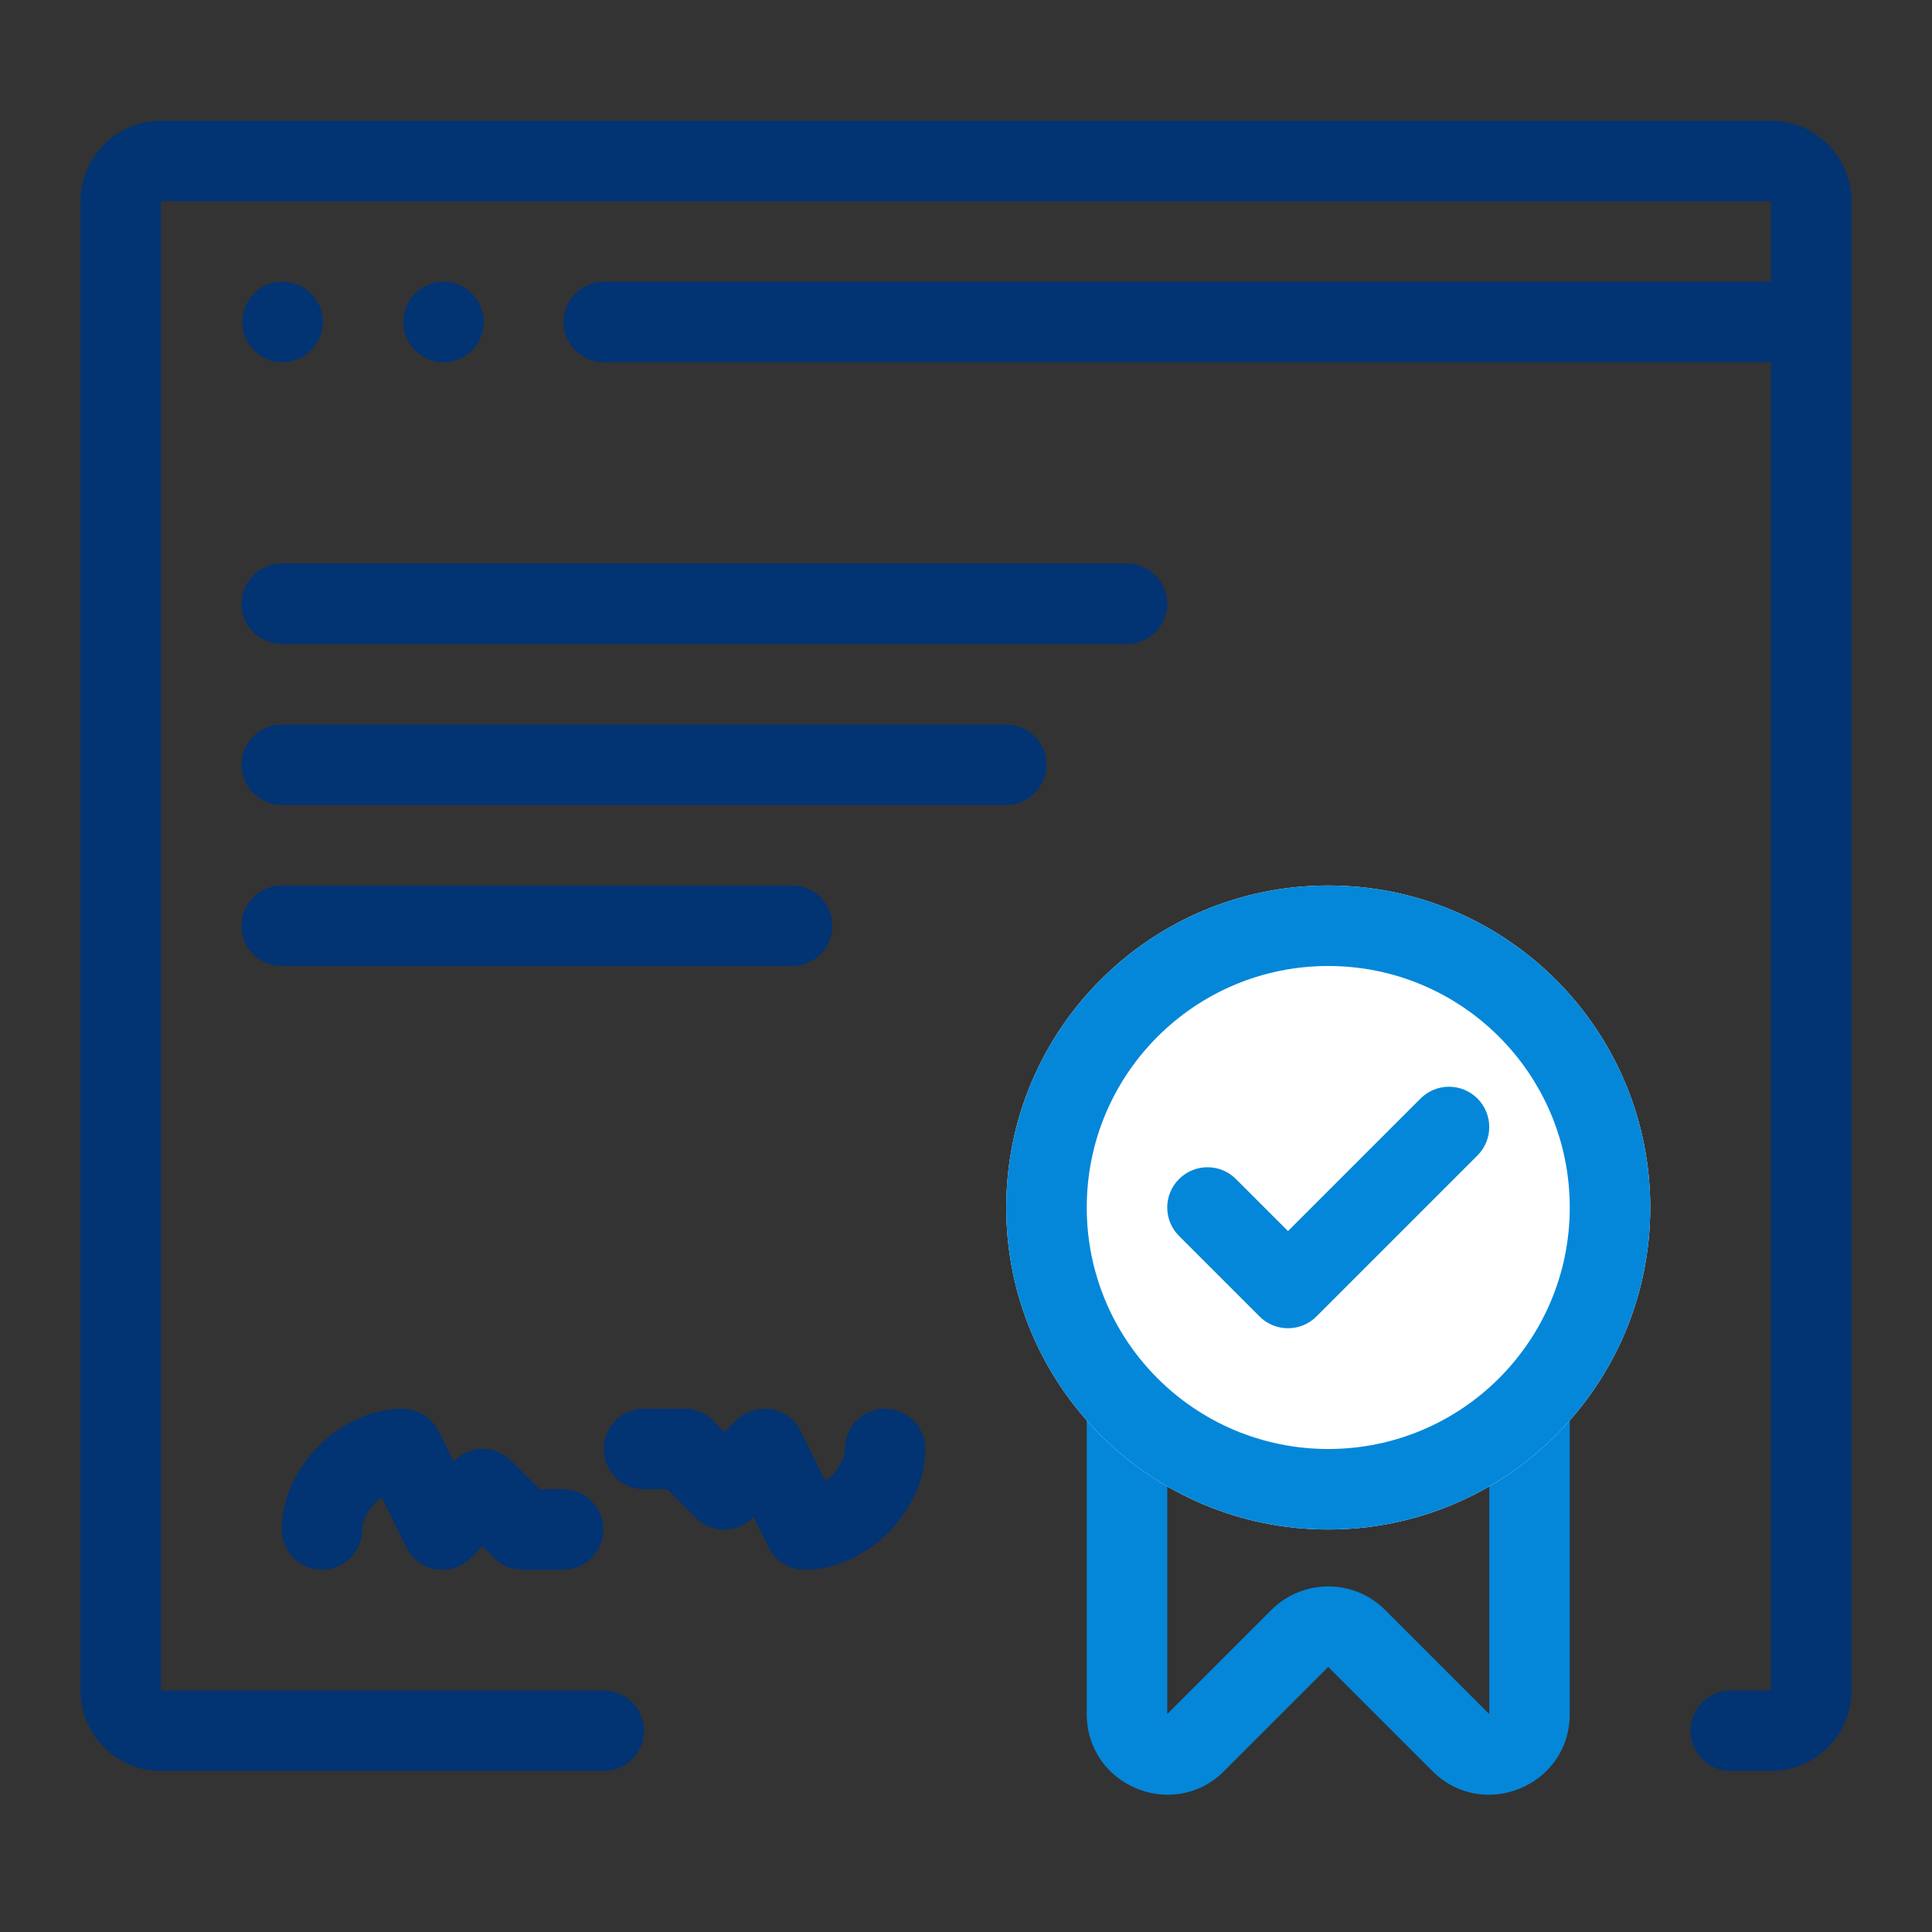 <svg width="48" height="48" viewBox="0 0 48 48" fill="none" xmlns="http://www.w3.org/2000/svg">
<rect x="0" y="0" width="48" height="48" fill="#333333" stroke="none"/>
<path d="M44 3H4C2.9 3 2 3.9 2 5V42C2 43.1 2.9 44 4 44H15C15.55 44 16 43.55 16 43C16 42.45 15.55 42 15 42H4V5H44V7H15C14.45 7 14 7.45 14 8C14 8.55 14.45 9 15 9H44V42H43C42.45 42 42 42.45 42 43C42 43.55 42.45 44 43 44H44C45.1 44 46 43.1 46 42V5C46 3.9 45.1 3 44 3Z" fill="#023373"/>
<path d="M7.02 9C7.57 9 8.02 8.55 8.02 8C8.02 7.45 7.57 7 7.02 7H7.01C6.46 7 6.02 7.45 6.02 8C6.02 8.55 6.47 9 7.02 9Z" fill="#023373"/>
<path d="M12.02 8C12.02 7.45 11.57 7 11.02 7H11.01C10.46 7 10.02 7.45 10.02 8C10.02 8.55 10.47 9 11.02 9C11.57 9 12.02 8.55 12.02 8Z" fill="#023373"/>
<path fill-rule="evenodd" clip-rule="evenodd" d="M27 27C27 25.343 28.343 24 30 24H36C37.657 24 39 25.343 39 27V42.586C39 44.368 36.846 45.26 35.586 44L33 41.414L30.414 44C29.154 45.26 27 44.368 27 42.586V27ZM30 26C29.448 26 29 26.448 29 27V42.586L31.586 40C32.367 39.219 33.633 39.219 34.414 40L37 42.586V27C37 26.448 36.552 26 36 26H30Z" fill="#0487D9"/>
<path d="M41 30C41 34.418 37.418 38 33 38C28.582 38 25 34.418 25 30C25 25.582 28.582 22 33 22C37.418 22 41 25.582 41 30Z" fill="white"/>
<path fill-rule="evenodd" clip-rule="evenodd" d="M33 36C36.314 36 39 33.314 39 30C39 26.686 36.314 24 33 24C29.686 24 27 26.686 27 30C27 33.314 29.686 36 33 36ZM33 38C37.418 38 41 34.418 41 30C41 25.582 37.418 22 33 22C28.582 22 25 25.582 25 30C25 34.418 28.582 38 33 38Z" fill="#0487D9"/>
<path fill-rule="evenodd" clip-rule="evenodd" d="M36.707 27.293C37.098 27.683 37.098 28.317 36.707 28.707L32.707 32.707C32.317 33.098 31.683 33.098 31.293 32.707L29.293 30.707C28.902 30.317 28.902 29.683 29.293 29.293C29.683 28.902 30.317 28.902 30.707 29.293L32 30.586L35.293 27.293C35.683 26.902 36.317 26.902 36.707 27.293Z" fill="#0487D9"/>
<path d="M13.41 37L12.7 36.29C12.31 35.9 11.68 35.9 11.29 36.29L11.27 36.31L10.89 35.55C10.72 35.21 10.37 35 10 35C8.46 35 7 36.46 7 38C7 38.55 7.45 39 8 39C8.55 39 9 38.55 9 38C9 37.72 9.21 37.4 9.48 37.2L10.1 38.45C10.24 38.74 10.52 38.94 10.83 38.99C10.88 38.99 10.94 39 10.99 39C11.25 39 11.51 38.9 11.7 38.71L11.99 38.42L12.28 38.71C12.47 38.9 12.72 39 12.99 39H13.99C14.54 39 14.99 38.55 14.99 38C14.99 37.45 14.54 37 13.99 37H13.4H13.41Z" fill="#023373"/>
<path d="M16.58 37L17.29 37.71C17.68 38.1 18.31 38.1 18.7 37.71L18.72 37.69L19.1 38.45C19.27 38.79 19.62 39 19.99 39C21.53 39 22.99 37.54 22.99 36C22.99 35.45 22.54 35 21.99 35C21.44 35 20.99 35.45 20.99 36C20.99 36.28 20.78 36.6 20.51 36.8L19.89 35.55C19.75 35.26 19.47 35.06 19.16 35.01C19.11 35.01 19.05 35 19 35C18.74 35 18.48 35.1 18.29 35.29L18 35.58L17.71 35.29C17.52 35.1 17.27 35 17 35H16C15.45 35 15 35.45 15 36C15 36.55 15.45 37 16 37H16.59H16.58Z" fill="#023373"/>
<path d="M28 14H7C6.45 14 6 14.45 6 15C6 15.55 6.45 16 7 16H28C28.55 16 29 15.55 29 15C29 14.45 28.55 14 28 14Z" fill="#023373"/>
<path d="M25 18H7C6.45 18 6 18.45 6 19C6 19.55 6.45 20 7 20H25C25.55 20 26 19.55 26 19C26 18.45 25.55 18 25 18Z" fill="#023373"/>
<path d="M20.68 23C20.68 22.45 20.23 22 19.68 22H7C6.45 22 6 22.45 6 23C6 23.55 6.45 24 7 24H19.68C20.23 24 20.68 23.55 20.68 23Z" fill="#023373"/>
</svg>
